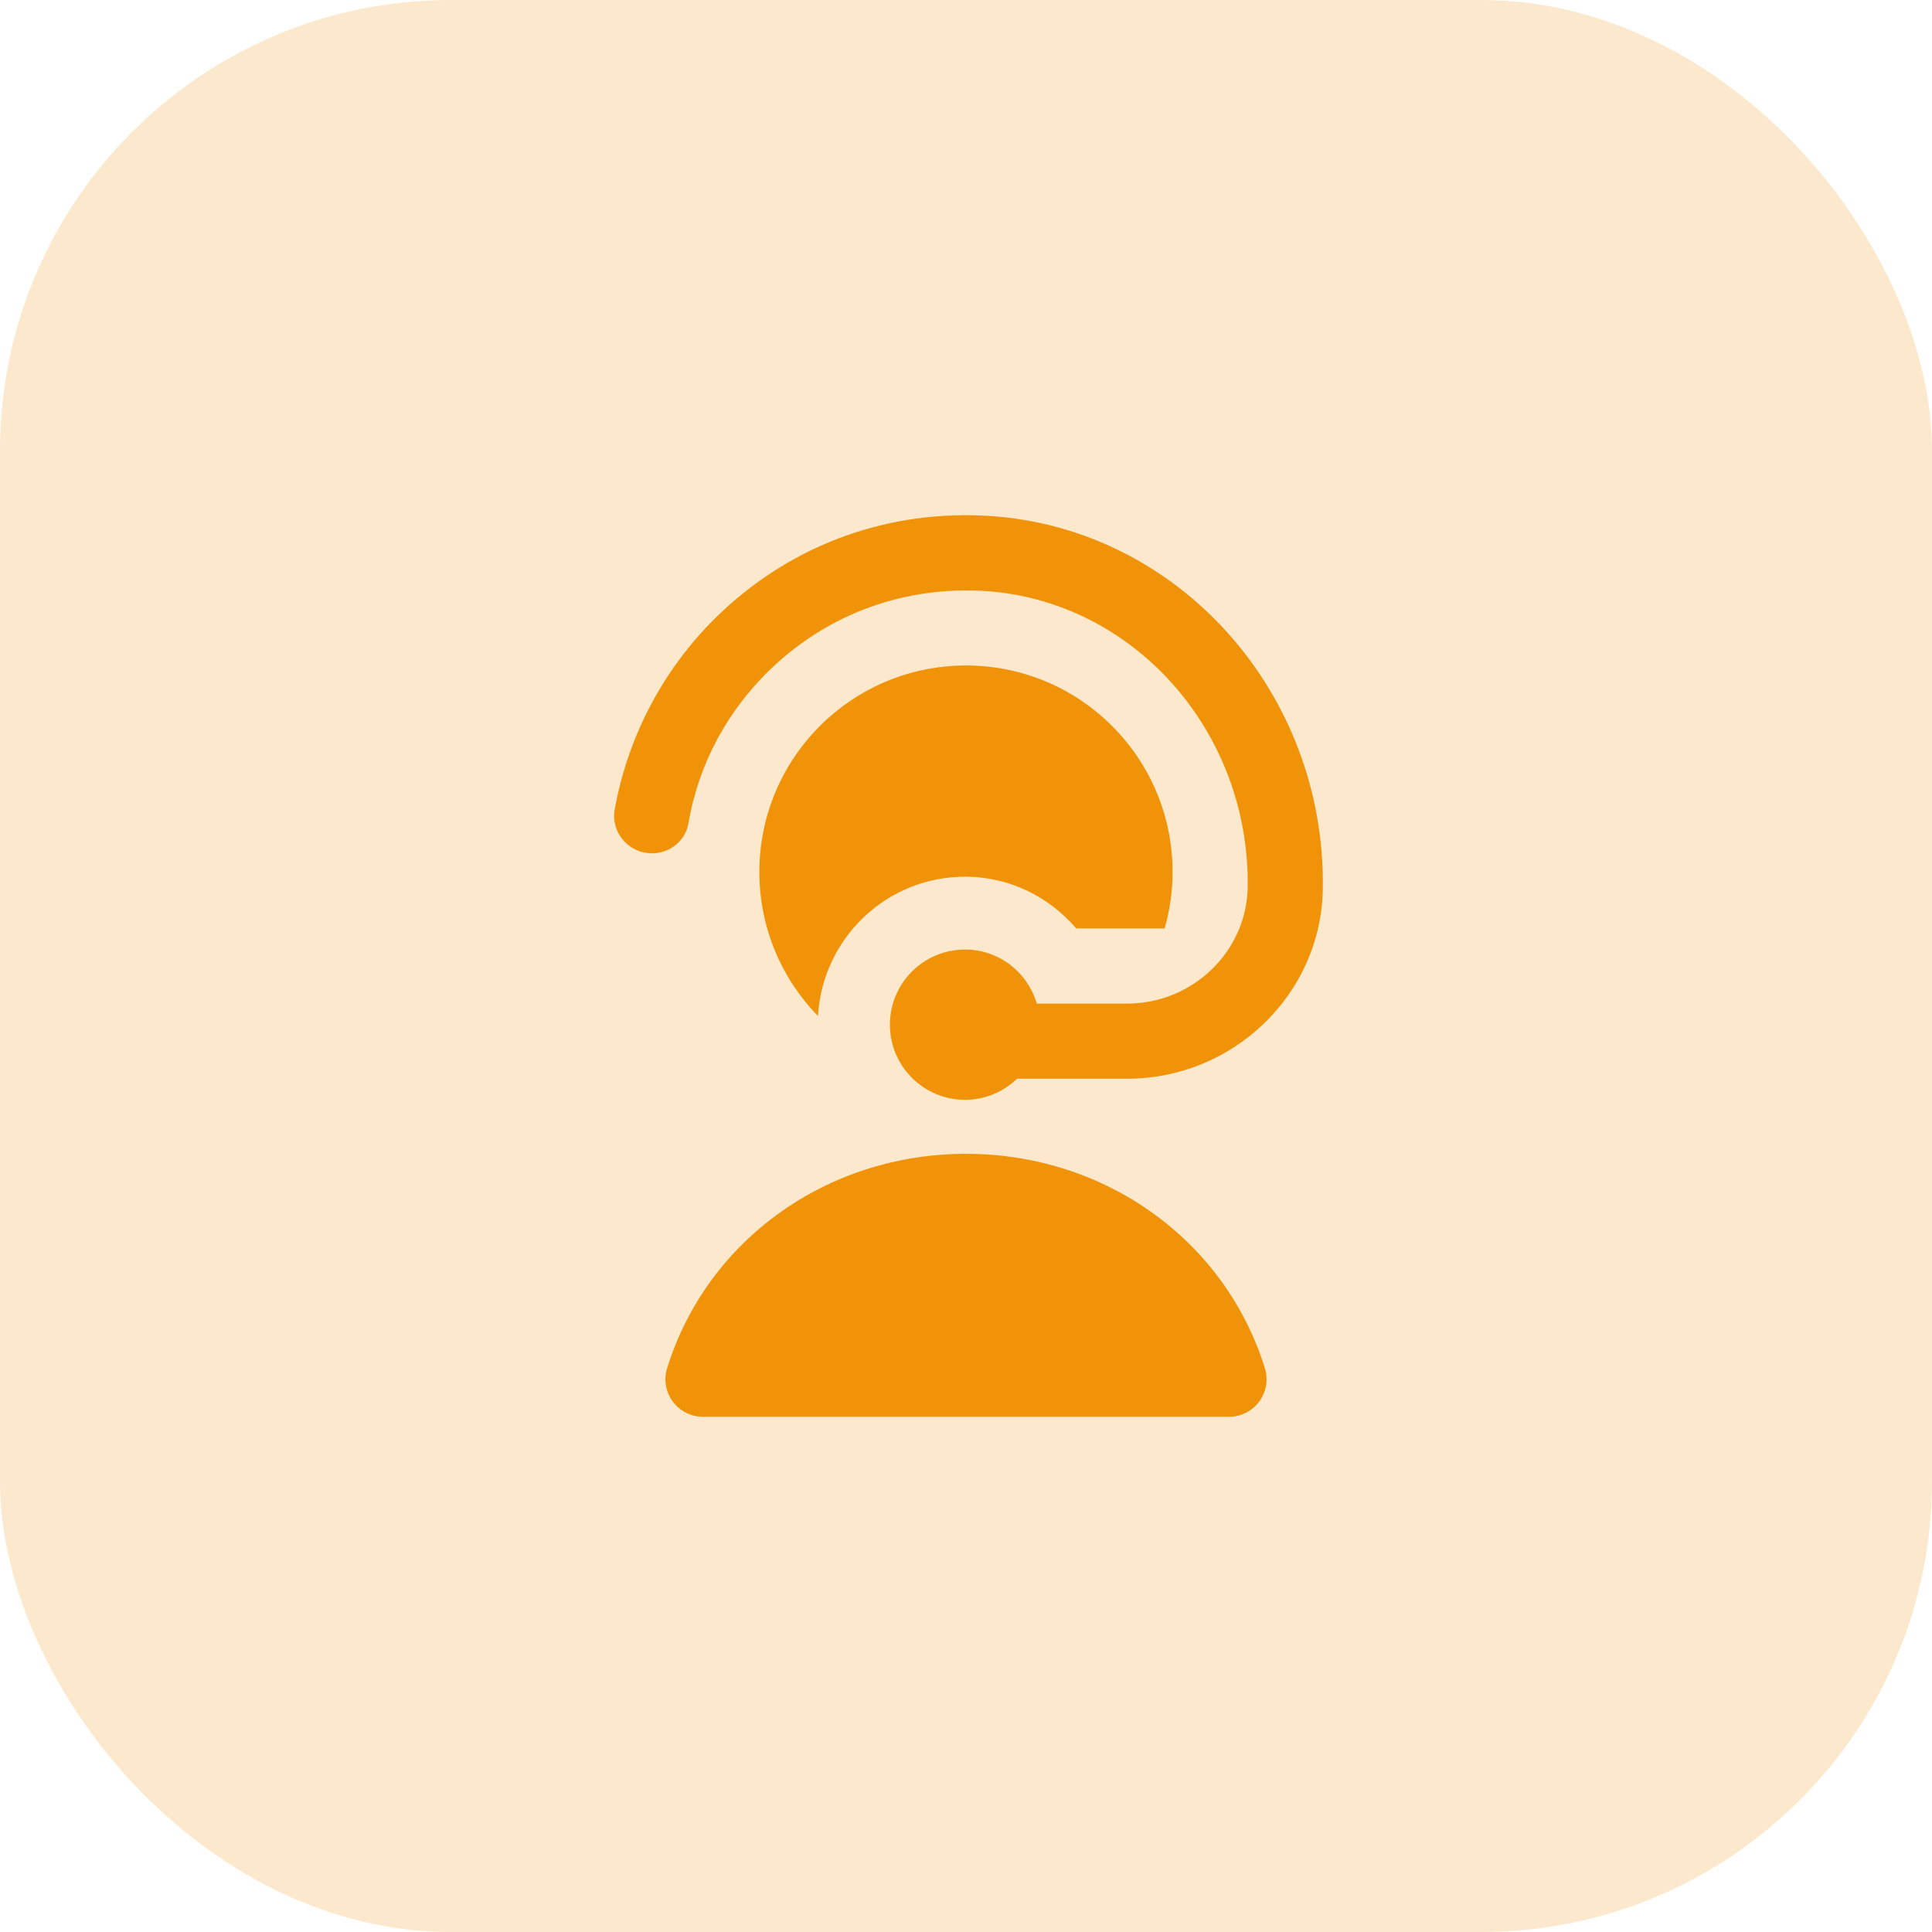 <svg xmlns="http://www.w3.org/2000/svg" width="60" height="60" viewBox="0 0 60 60" fill="none"><path d="M20.244 26.5C19.523 26.5 18.963 25.849 19.09 25.14C19.509 22.805 20.672 20.635 22.421 18.996C24.679 16.878 27.627 15.823 30.735 16.024C36.593 16.402 41.168 21.502 41.082 27.594C41.035 30.882 38.295 33.501 35.006 33.501H31.585C31.165 33.905 30.598 34.156 29.971 34.156C28.681 34.156 27.637 33.111 27.637 31.822C27.637 30.533 28.681 29.489 29.971 29.489C31.03 29.489 31.914 30.2 32.199 31.168H35.006C37.031 31.168 38.727 29.554 38.749 27.53C38.802 22.693 35.196 18.653 30.584 18.354C28.136 18.203 25.8 19.029 24.016 20.701C22.605 22.022 21.697 23.715 21.378 25.575C21.285 26.119 20.795 26.502 20.244 26.502V26.5ZM30 35.833C25.689 35.833 21.959 38.507 20.719 42.486C20.608 42.84 20.672 43.227 20.893 43.525C21.113 43.824 21.462 44 21.833 44H38.166C38.538 44 38.886 43.824 39.107 43.525C39.327 43.227 39.392 42.84 39.281 42.486C38.041 38.507 34.311 35.833 30 35.833ZM33.423 28.833H36.169C36.327 28.277 36.416 27.691 36.416 27.083C36.416 23.539 33.544 20.667 30 20.667C26.456 20.667 23.583 23.539 23.583 27.083C23.583 28.823 24.279 30.398 25.402 31.554C25.543 29.144 27.524 27.227 29.971 27.227C31.36 27.227 32.585 27.858 33.424 28.833H33.423Z" fill="#F19409"></path><rect width="60" height="60" rx="14" fill="#F19409" fill-opacity="0.2"></rect></svg>
